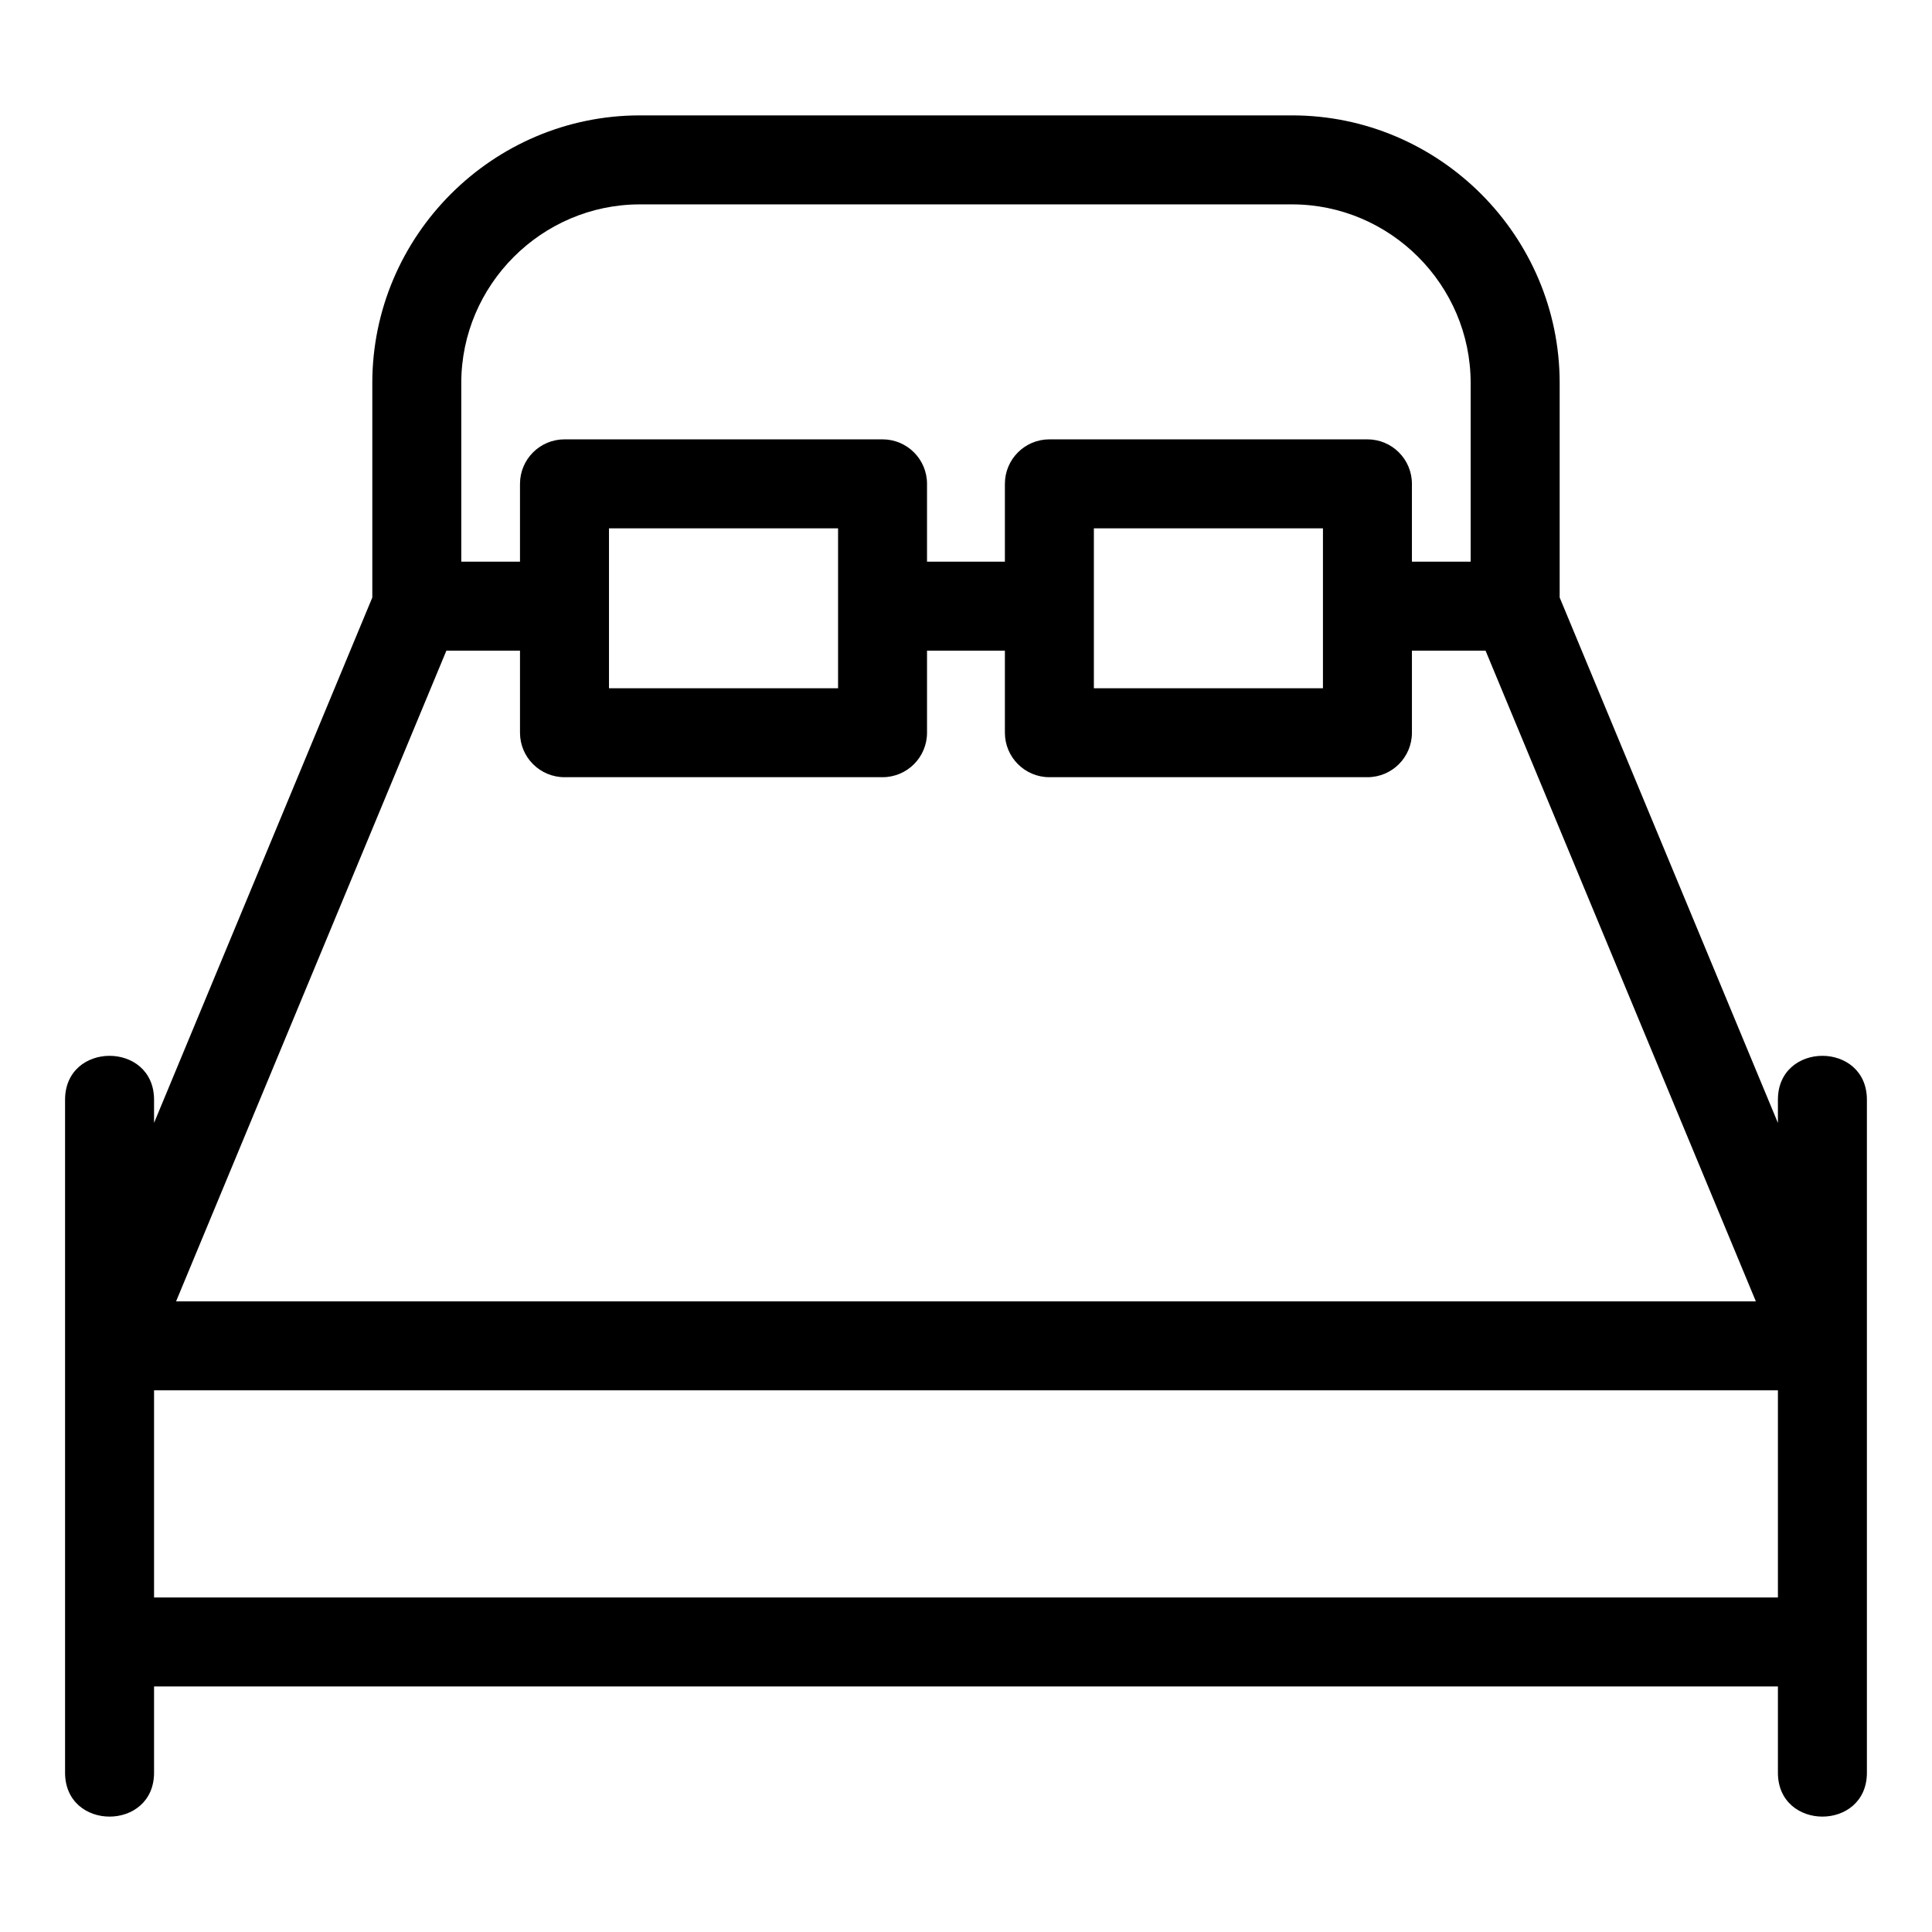 <?xml version="1.0" encoding="UTF-8"?>
<!-- Uploaded to: ICON Repo, www.svgrepo.com, Generator: ICON Repo Mixer Tools -->
<svg fill="#000000" width="800px" height="800px" version="1.1" viewBox="144 144 512 512" xmlns="http://www.w3.org/2000/svg">
 <path d="m190.67 488.87h418.65l-71.633-172.44h-19.512v21.742c0 6.512-5.277 11.793-11.789 11.793h-84.285c-6.512 0-11.793-5.285-11.793-11.793v-21.742h-20.637v21.742c0 6.512-5.277 11.793-11.789 11.793h-84.285c-6.512 0-11.793-5.285-11.793-11.793v-21.742h-19.508l-71.633 172.44zm343.07-196.02v-47.344c0-26.016-21.328-47.344-47.344-47.344h-172.81c-26.016 0-47.344 21.328-47.344 47.344v47.344h15.562v-20.625c0-6.516 5.285-11.793 11.793-11.793h84.285c6.512 0 11.789 5.277 11.789 11.793v20.625h20.637v-20.625c0-6.516 5.285-11.793 11.793-11.793h84.285c6.512 0 11.789 5.277 11.789 11.793v20.625h15.566zm-39.145-8.836h-60.707v42.375h60.707zm-128.5 0h-60.707v42.375h60.707zm249.07 157.58v-6.148c0-15.523 23.582-15.523 23.582 0v178.33c0 15.523-23.582 15.523-23.582 0v-22.844h-430.34v22.844c0 15.523-23.582 15.523-23.582 0v-178.33c0-15.523 23.582-15.523 23.582 0v6.129l57.84-139.23v-56.84c0-39.035 31.891-70.926 70.926-70.926h172.81c39.035 0 70.926 31.891 70.926 70.926v56.84zm0 125.75v-54.898h-430.34v54.898z"/>
</svg>